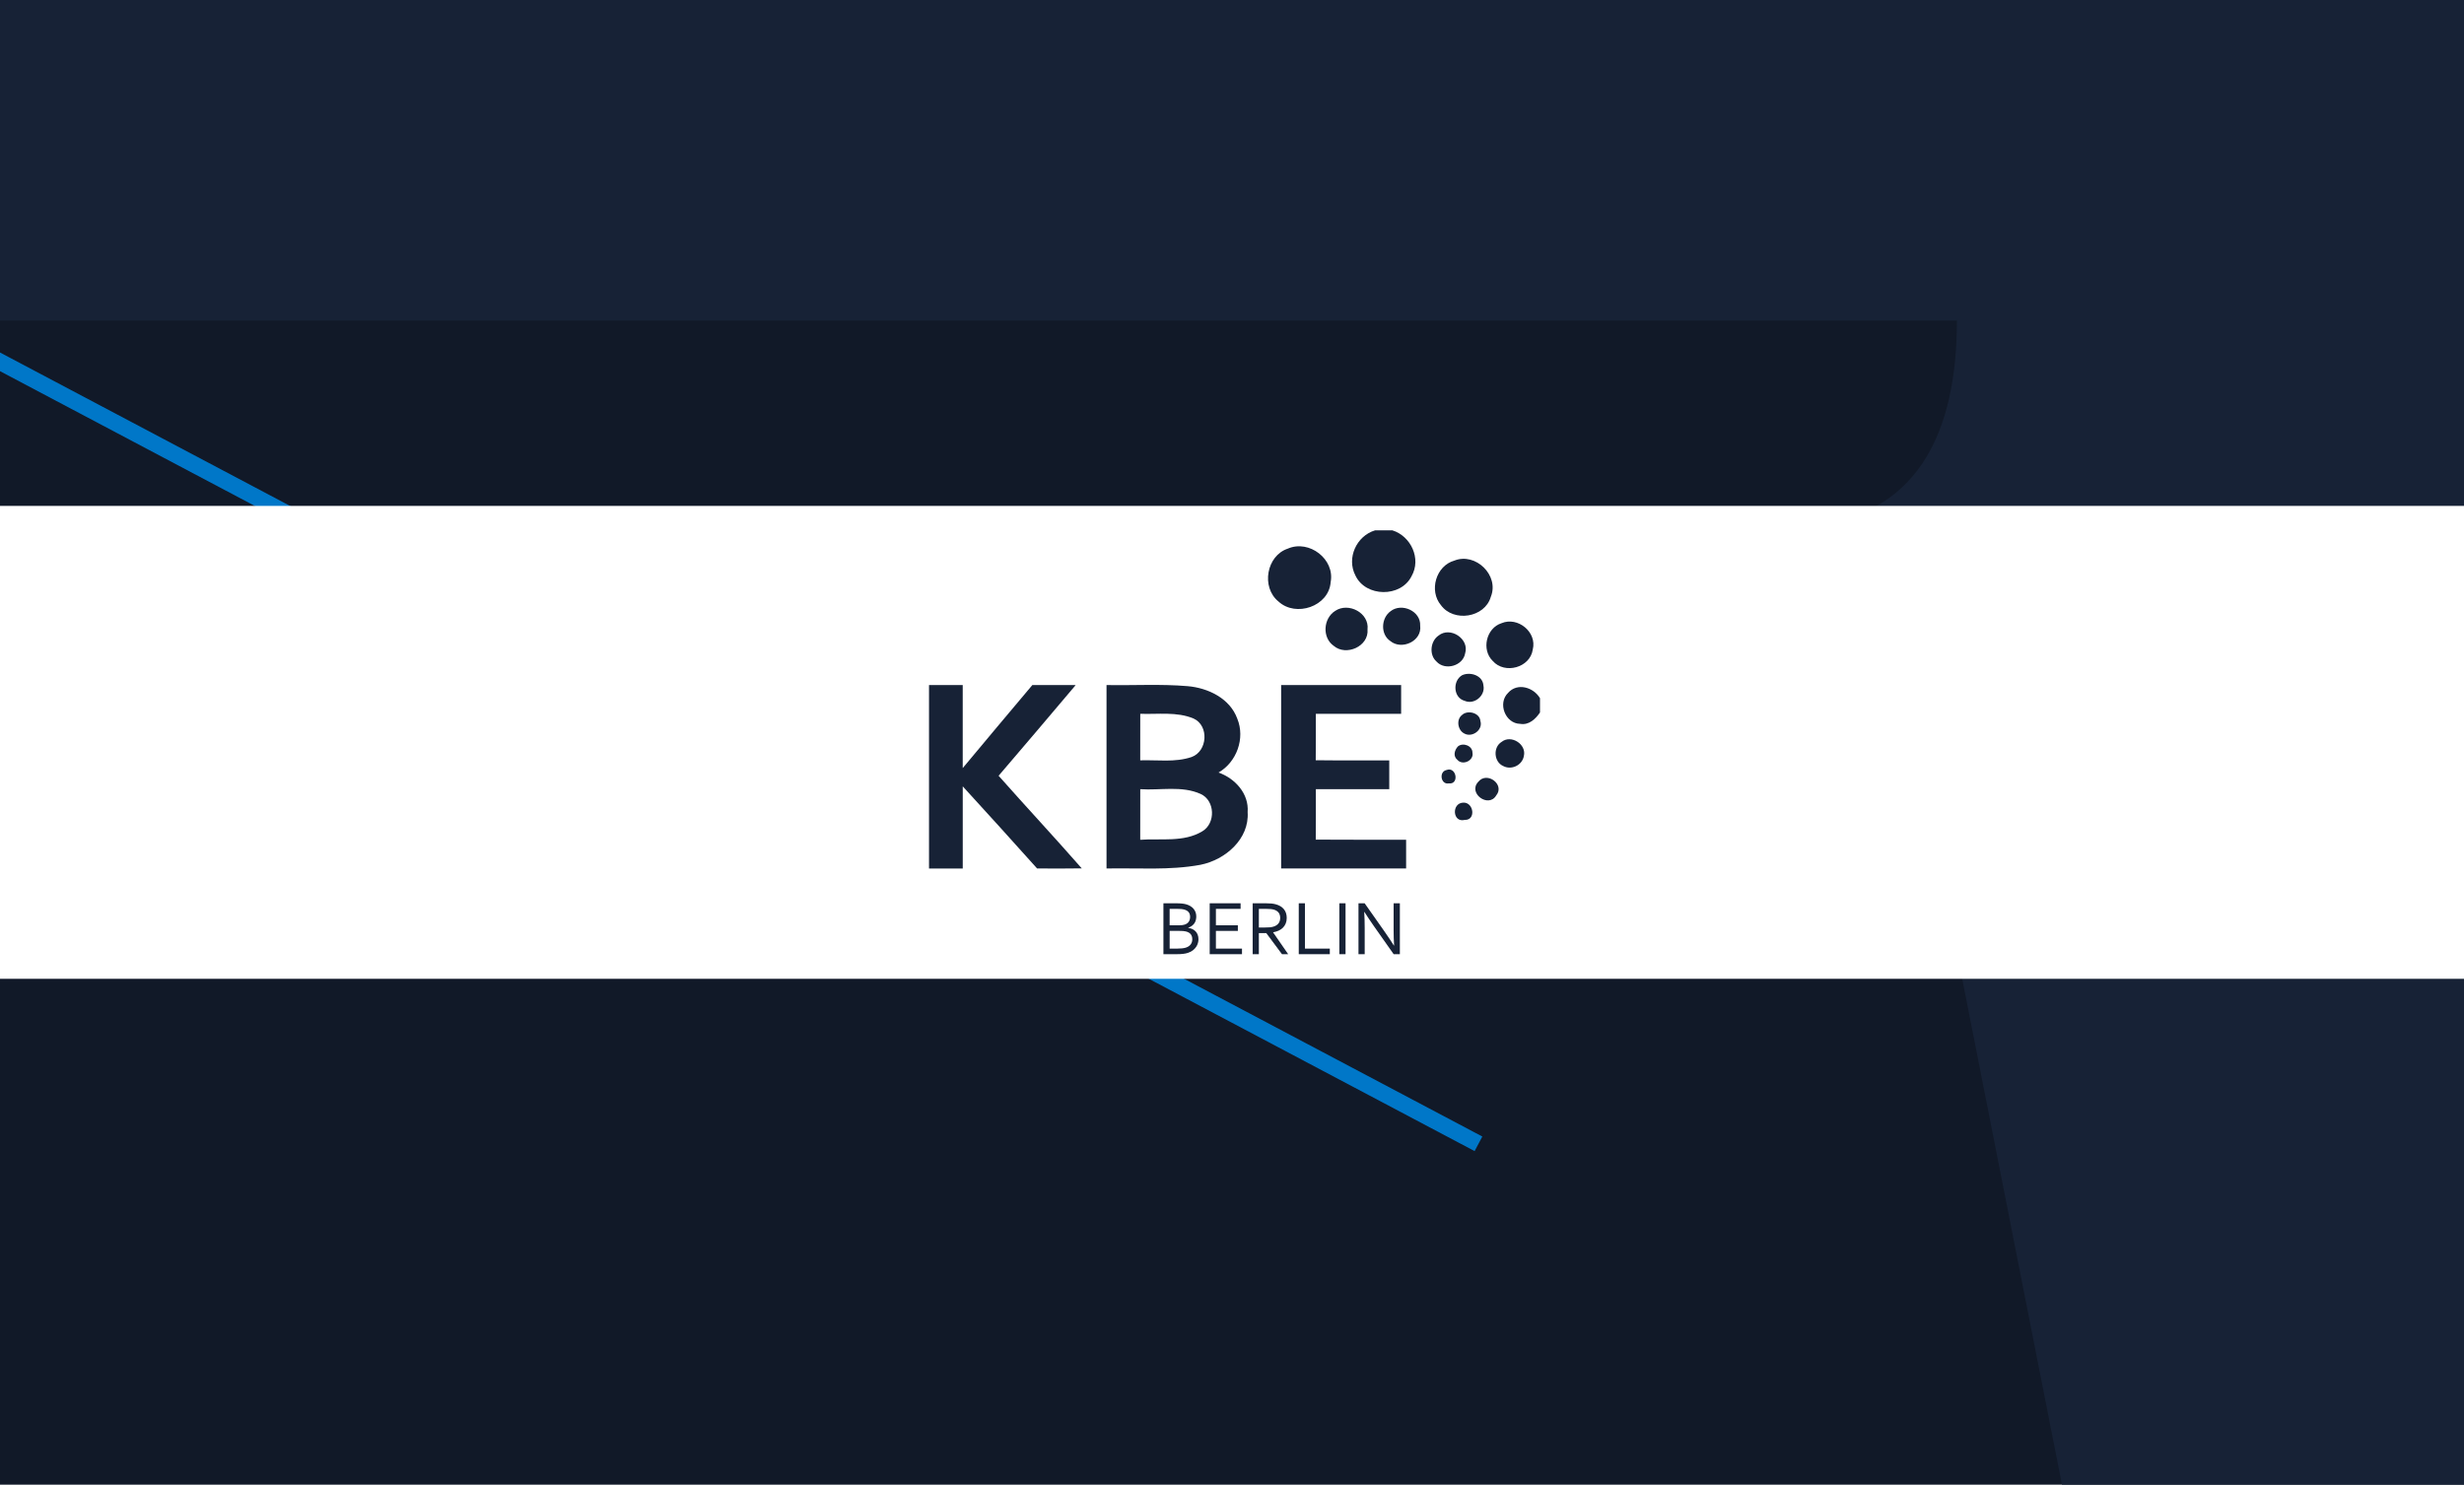 <svg xmlns="http://www.w3.org/2000/svg" fill="none" viewBox="0 0 448 270" height="270" width="448">
<g clip-path="url(#clip0_1020_2025)">
<rect fill="#111928" height="270" width="448"></rect>
<g filter="url(#filter0_d_1020_2025)">
<line stroke-width="3" stroke="#0077C8" y2="45.325" x2="-38.702" y1="208.009" x1="268.814"></line>
</g>
<path fill="#172236" d="M-241.338 -22.301H355.8C487.209 -22.301 487.209 2.436 487.209 77.445C487.209 113.553 476.616 115.747 457.418 132.305C472.314 145.471 492.174 153.252 492.174 174.797L517 292.297H379.301L356.131 174.797H-104.963V292.297H-242L-241.338 -22.301ZM-104.963 95.798H324.685C349.51 95.798 355.8 77.445 355.8 58.294H-104.963V95.798Z"></path>
<rect fill="white" height="86" width="492" y="92" x="-22"></rect>
<path fill="#172236" d="M216.033 168.735C216.32 168.775 216.575 168.852 216.805 168.961C217.032 169.071 217.23 169.212 217.392 169.386C217.554 169.56 217.683 169.762 217.768 170.001C217.857 170.24 217.902 170.511 217.902 170.814C217.902 171.032 217.869 171.259 217.805 171.497C217.74 171.736 217.635 171.967 217.485 172.189C217.335 172.412 217.141 172.618 216.903 172.808C216.664 172.998 216.365 173.152 216.009 173.273C215.734 173.366 215.43 173.431 215.099 173.467C214.767 173.504 214.367 173.524 213.901 173.524H211.531V164.266H213.816C214.027 164.266 214.217 164.266 214.387 164.278C214.557 164.286 214.714 164.294 214.86 164.31C215.002 164.322 215.135 164.342 215.26 164.363C215.382 164.383 215.499 164.407 215.608 164.436C215.895 164.512 216.158 164.622 216.393 164.755C216.628 164.893 216.826 165.054 216.992 165.244C217.157 165.435 217.283 165.649 217.372 165.888C217.461 166.126 217.505 166.389 217.505 166.668C217.505 166.895 217.477 167.109 217.424 167.319C217.372 167.526 217.287 167.72 217.17 167.894C217.052 168.068 216.899 168.225 216.712 168.363C216.526 168.5 216.3 168.618 216.029 168.711V168.739L216.033 168.735ZM214.379 168.27C214.601 168.27 214.791 168.258 214.953 168.237C215.115 168.217 215.26 168.185 215.39 168.144C215.738 168.027 215.988 167.849 216.146 167.607C216.304 167.364 216.385 167.073 216.385 166.741C216.385 166.409 216.3 166.122 216.134 165.904C215.968 165.685 215.705 165.524 215.353 165.418C215.18 165.366 214.973 165.333 214.743 165.309C214.512 165.289 214.241 165.277 213.926 165.277H212.66V168.266H214.375L214.379 168.27ZM212.664 169.289V172.509H214.027C214.35 172.509 214.65 172.492 214.925 172.464C215.2 172.436 215.438 172.387 215.628 172.323C215.839 172.254 216.021 172.165 216.166 172.056C216.316 171.946 216.433 171.829 216.522 171.696C216.611 171.562 216.676 171.425 216.717 171.275C216.757 171.129 216.777 170.976 216.777 170.826C216.777 170.652 216.757 170.486 216.717 170.333C216.676 170.179 216.607 170.041 216.514 169.916C216.421 169.795 216.296 169.685 216.142 169.592C215.988 169.499 215.794 169.431 215.564 169.378C215.426 169.346 215.269 169.321 215.091 169.309C214.913 169.297 214.694 169.289 214.431 169.289H212.668H212.664Z"></path>
<path fill="#172236" d="M221.069 172.509H225.817V173.524H219.944V164.266H225.562V165.281H221.073V168.27H225.065V169.289H221.073V172.509H221.069Z"></path>
<path fill="#172236" d="M228.883 169.69V173.524H227.755V164.266H230.153C230.558 164.266 230.902 164.282 231.185 164.31C231.468 164.338 231.727 164.387 231.961 164.452C232.604 164.626 233.098 164.925 233.442 165.35C233.781 165.77 233.951 166.3 233.951 166.931C233.951 167.303 233.891 167.639 233.769 167.934C233.648 168.229 233.482 168.484 233.264 168.703C233.045 168.921 232.786 169.095 232.487 169.237C232.184 169.374 231.848 169.475 231.48 169.54V169.568L234.218 173.528H233.09L230.238 169.694H228.875L228.883 169.69ZM228.883 165.281V168.67H229.996C230.343 168.67 230.635 168.658 230.881 168.638C231.124 168.614 231.347 168.573 231.537 168.513C231.929 168.391 232.232 168.201 232.443 167.938C232.653 167.675 232.762 167.331 232.762 166.907C232.758 166.51 232.657 166.191 232.459 165.948C232.261 165.706 231.986 165.532 231.634 165.426C231.468 165.378 231.27 165.337 231.039 165.317C230.809 165.293 230.517 165.281 230.161 165.281H228.879H228.883Z"></path>
<path fill="#172236" d="M237.267 164.266V172.509H241.785V173.524H236.139V164.266H237.267Z"></path>
<path fill="#172236" d="M243.517 173.524V164.266H244.645V173.524H243.517Z"></path>
<path fill="#172236" d="M251.751 169.427C252.317 170.244 252.879 171.081 253.433 171.946H253.474C253.413 171.049 253.385 170.13 253.385 169.192V164.266H254.521V173.524H253.393L249.761 168.363C249.134 167.465 248.571 166.624 248.078 165.843H248.038C248.098 166.688 248.127 167.671 248.127 168.8V173.524H246.998V164.266H248.118L251.751 169.427Z"></path>
<path fill="#172236" d="M250.017 96.445H253.163C256.553 97.505 258.458 101.627 256.642 104.789C254.688 108.693 248.298 108.612 246.441 104.66C244.787 101.485 246.635 97.452 250.017 96.445Z"></path>
<path fill="#172236" d="M234.178 99.758C238.036 98.1 242.732 101.683 241.939 105.861C241.616 110.298 235.577 112.304 232.438 109.376C229.263 106.796 230.254 101.032 234.178 99.762V99.758Z"></path>
<path fill="#172236" d="M264.431 101.946C268.277 100.405 272.637 104.636 271.06 108.527C269.972 112.341 264.293 113.214 261.992 110.056C259.771 107.422 261.082 102.884 264.431 101.946Z"></path>
<path fill="#172236" d="M273.003 113.332C275.955 112.078 279.494 114.954 278.685 118.121C278.216 121.425 273.585 122.671 271.421 120.212C269.306 118.177 270.208 114.218 273.003 113.332Z"></path>
<path fill="#172236" d="M274.2 126C275.874 124.087 278.831 124.981 280 126.975V129.564C279.187 130.769 277.982 131.91 276.392 131.634C273.682 131.59 272.258 127.877 274.2 126Z"></path>
<path fill="#172236" d="M273.022 134.916C274.733 133.537 277.588 135.341 277.066 137.484C276.779 139.171 274.781 140.109 273.293 139.296C271.598 138.54 271.44 135.879 273.018 134.916H273.022Z"></path>
<path fill="#172236" d="M268.795 142.157C270.369 140.224 273.669 142.675 272.035 144.661C270.644 147.011 266.805 144.236 268.795 142.157Z"></path>
<path fill="#172236" d="M266.045 145.963C267.95 145.862 268.411 149.167 266.324 149.102C264.08 149.672 263.885 146.028 266.045 145.963Z"></path>
<path fill="#172236" d="M242.756 111.097C245.179 109.459 248.997 111.474 248.641 114.467C248.908 117.549 244.738 119.393 242.481 117.439C240.354 115.939 240.593 112.456 242.756 111.097Z"></path>
<path fill="#172236" d="M252.839 111.147C254.865 109.562 258.356 111.131 258.214 113.78C258.582 116.607 254.829 118.298 252.762 116.559C250.954 115.325 251.112 112.369 252.843 111.147H252.839Z"></path>
<path fill="#172236" d="M261.539 115.592C263.674 113.853 267.209 116.191 266.392 118.808C265.996 121.109 262.728 122.011 261.183 120.308C259.804 119.103 260.058 116.608 261.539 115.592Z"></path>
<path fill="#172236" d="M265.875 122.774C267.375 122.123 269.596 122.847 269.717 124.671C270.093 126.503 268.039 128.218 266.303 127.45C264.22 126.896 264.067 123.777 265.871 122.774H265.875Z"></path>
<path fill="#172236" d="M168.908 124.582H175.04V139.681C179.254 134.637 183.457 129.598 187.7 124.578C190.325 124.586 192.95 124.586 195.579 124.586C190.927 130.103 186.252 135.596 181.564 141.076C186.563 146.723 191.712 152.244 196.683 157.918C193.977 157.959 191.271 157.955 188.561 157.934C184.076 152.935 179.582 147.952 175.044 143.002V157.947H168.912V124.586L168.908 124.582Z"></path>
<path fill="#172236" d="M201.189 124.578C206.095 124.671 211.021 124.363 215.919 124.78C219.628 125.091 223.624 126.996 224.963 130.701C226.419 134.257 224.862 138.584 221.549 140.489C224.559 141.557 227.103 144.328 226.844 147.681C227.176 152.599 222.755 156.373 218.273 157.267C212.639 158.31 206.875 157.821 201.185 157.938V124.578H201.189ZM207.32 129.807C207.32 132.627 207.328 135.45 207.312 138.269C210.414 138.168 213.654 138.685 216.647 137.67C219.564 136.623 219.863 131.951 217.007 130.665C213.958 129.387 210.536 129.929 207.32 129.807ZM207.32 143.515C207.32 146.589 207.32 149.655 207.312 152.72C211.062 152.445 215.248 153.218 218.609 151.171C221.06 149.715 220.931 145.574 218.298 144.384C214.864 142.835 210.961 143.766 207.32 143.519V143.515Z"></path>
<path fill="#172236" d="M232.931 124.578H254.752V129.808H239.244C239.244 132.627 239.252 135.442 239.224 138.253C243.681 138.31 248.135 138.269 252.592 138.281V143.511C248.143 143.511 243.689 143.503 239.248 143.511C239.248 146.569 239.261 149.627 239.228 152.689C244.705 152.737 250.185 152.697 255.658 152.709V157.938H232.935V124.578H232.931Z"></path>
<path fill="#172236" d="M265.81 130.037C266.777 129.071 269.042 129.584 269.164 131.125C269.669 132.739 267.671 134.183 266.247 133.399C265.042 132.808 264.731 130.883 265.806 130.037H265.81Z"></path>
<path fill="#172236" d="M265.074 135.741C266.012 134.968 267.743 135.632 267.719 136.881C268.022 138.297 265.951 139.284 264.985 138.188C264.155 137.516 264.443 136.42 265.074 135.745V135.741Z"></path>
<path fill="#172236" d="M263.012 140.027C264.807 139.355 265.386 142.704 263.4 142.466C261.952 142.72 261.576 140.322 263.012 140.027Z"></path>
</g>
<defs>
<filter color-interpolation-filters="sRGB" filterUnits="userSpaceOnUse" height="181.336" width="324.919" y="36" x="-47.403" id="filter0_d_1020_2025">
<feFlood result="BackgroundImageFix" flood-opacity="0"></feFlood>
<feColorMatrix result="hardAlpha" values="0 0 0 0 0 0 0 0 0 0 0 0 0 0 0 0 0 0 127 0" type="matrix" in="SourceAlpha"></feColorMatrix>
<feOffset></feOffset>
<feGaussianBlur stdDeviation="4"></feGaussianBlur>
<feComposite operator="out" in2="hardAlpha"></feComposite>
<feColorMatrix values="0 0 0 0 0 0 0 0 0 0.467 0 0 0 0 0.784 0 0 0 0.3 0" type="matrix"></feColorMatrix>
<feBlend result="effect1_dropShadow_1020_2025" in2="BackgroundImageFix" mode="normal"></feBlend>
<feBlend result="shape" in2="effect1_dropShadow_1020_2025" in="SourceGraphic" mode="normal"></feBlend>
</filter>
<clipPath id="clip0_1020_2025">
<rect fill="white" height="270" width="448"></rect>
</clipPath>
</defs>
</svg>
